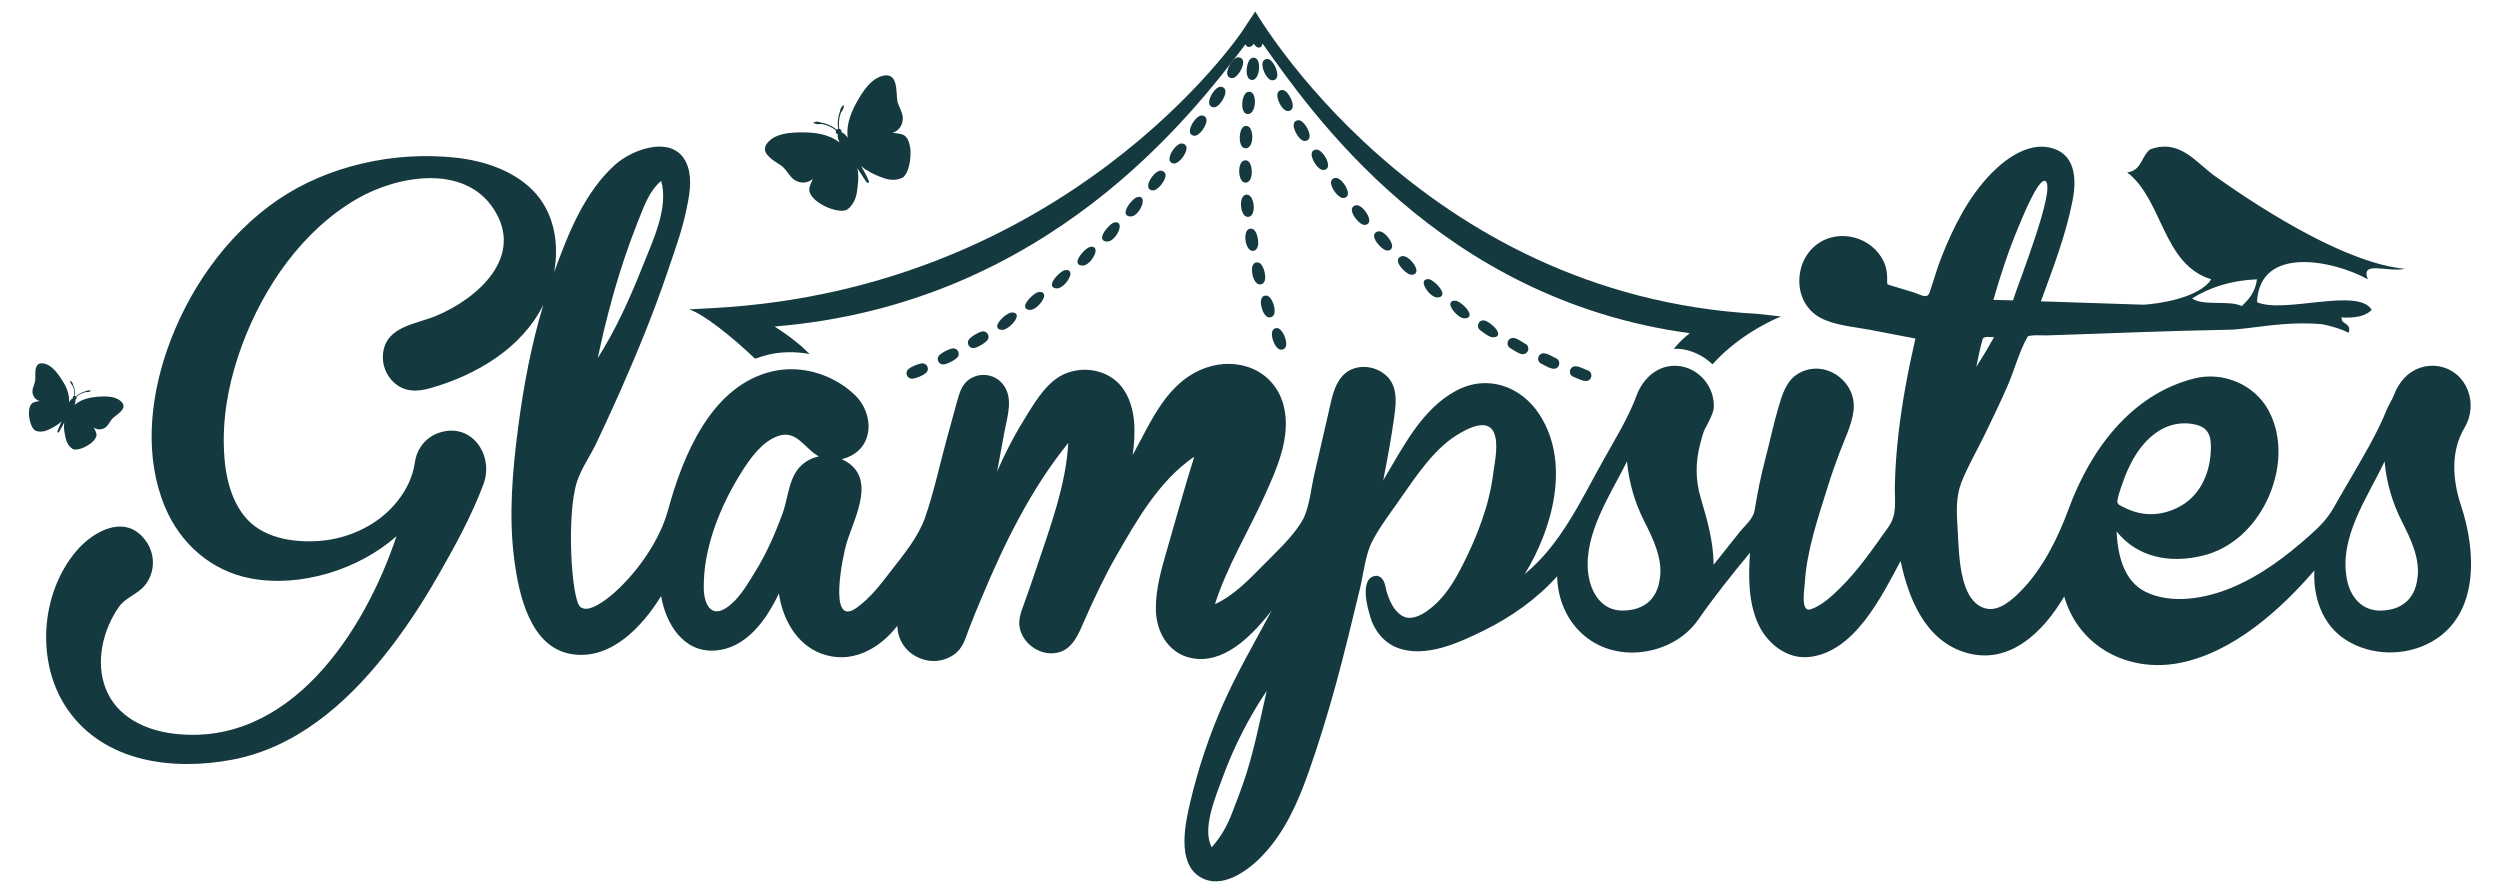 <?xml version="1.0" encoding="UTF-8"?>
<!DOCTYPE svg  PUBLIC '-//W3C//DTD SVG 1.1//EN'  'http://www.w3.org/Graphics/SVG/1.1/DTD/svg11.dtd'>
<svg enable-background="new 0 0 280 100" version="1.1" viewBox="0 0 280 100" xml:space="preserve" xmlns="http://www.w3.org/2000/svg">
			<g fill="#14393F">
				<path d="m139.09 3.55c-0.19 0.288-19.531 28.806-59.23 30.955l-2.674 0.145c1.573 0.504 4.666 2.944 7.388 5.527 0.509-0.187 1.028-0.353 1.564-0.473 1.477-0.333 3.03-0.33 4.548-0.05-0.964-0.967-2.208-1.977-3.929-3.087 30.597-2.492 46.81-23.815 52.745-31.616 0.045 0.188 0.169 0.312 0.416 0.312 0.166 0 0.349-0.147 0.515-0.364 0.153 0.25 0.337 0.429 0.532 0.429 0.282 0 0.396-0.201 0.428-0.469 5.373 7.576 19.848 28.672 47.866 32.46-0.697 0.53-1.271 1.114-1.798 1.753 0.171-2e-3 0.345-0.021 0.521-8e-3 1.473 0.105 2.792 0.768 3.816 1.742 3.278-3.677 7.686-5.362 7.686-5.362l-2.608-0.289c-38.013-2.07-56.284-33.87-56.284-33.87"/>
				<path d="m275.65 56.672c-0.985-2.95-1.192-6.146 0.387-8.788 1.587-2.648 0.287-6.313-2.907-6.862-1.411-0.245-2.857 0.26-3.838 1.3-0.507 0.536-0.905 1.23-1.167 1.913-0.229 0.601-0.569 1.059-0.813 1.657-1.168 2.899-2.868 5.635-4.425 8.339-0.511 0.883-1.031 1.762-1.53 2.651-0.717 1.276-1.633 2.161-2.716 3.125-2.635 2.349-5.522 4.514-8.812 5.863-2.851 1.167-6.597 1.832-9.488 0.435-2.526-1.218-3.163-4.235-3.288-6.787 2.366 2.948 5.992 3.588 9.577 2.737 3.27-0.772 5.779-3.15 7.232-6.125 1.539-3.146 1.914-7.031 0.201-10.186-1.576-2.906-5.111-4.356-8.282-3.562-7.141 1.791-11.688 8.062-14.106 14.651-1.188 3.234-2.905 6.699-5.354 9.173-0.918 0.936-2.385 2.278-3.838 1.96-1.25-0.272-1.97-1.352-2.37-2.483-0.737-2.087-0.726-4.411-0.87-6.6-0.105-1.661-0.194-3.455 0.428-5.033 0.727-1.847 1.762-3.614 2.631-5.397 0.853-1.742 1.685-3.492 2.473-5.265 0.81-1.814 1.338-3.952 2.311-5.669 0.142-0.248 1.882-0.144 2.137-0.154 6.791-0.21 13.575-0.52 20.366-0.632 2.438-0.042 6.084-1.006 10.539-0.619 1.174 0.257 2.179 0.572 2.934 0.959 0.259-0.976-0.503-0.93-0.767-1.381 0.018-0.109-0.015-0.226-0.093-0.332 1.5 0.071 2.739-0.111 3.423-0.856-1.49-2.552-9.803 0.467-12.838-0.856 0.275-6.461 8.646-4.653 12.41-2.567-0.873-2.155 2.244-0.741 4.147-1.173-6.397-0.599-15.499-6.288-21.262-10.378-2.168-1.541-3.92-4.218-7.275-2.997-0.963 0.748-0.983 2.438-2.565 2.569 4.024 3.104 3.952 10.309 9.413 11.979-1.318 2.094-5.942 2.76-7.588 2.846-3.829-0.128-7.657-0.255-11.485-0.378 1.359-3.728 2.782-7.375 3.547-11.282 0.419-2.142 0.415-4.907-2.017-5.784-2.617-0.947-5.314 0.93-7.073 2.729-2.573 2.633-4.265 6.022-5.604 9.413-0.513 1.304-0.869 2.636-1.33 3.954-0.268 0.772-1.096 0.173-1.753-0.024-0.865-0.267-1.737-0.529-2.605-0.792-0.345-0.105-0.389-0.023-0.382-0.43 0.015-0.78-0.039-1.458-0.368-2.184-1.276-2.83-5.085-3.848-7.564-1.931-2.603 2.014-2.617 6.44 0.364 8.126 1.604 0.905 3.87 1.057 5.674 1.404 1.683 0.323 3.37 0.648 5.055 0.971-0.807 3.52-1.485 7.067-1.896 10.655-0.219 1.922-0.365 3.854-0.405 5.788-0.042 1.73 0.306 3.245-0.743 4.693-1.669 2.34-3.33 4.785-5.385 6.803-0.893 0.879-2.077 1.984-3.309 2.389-1.151 0.381-0.689-2.328-0.656-2.873 0.223-3.773 1.508-7.417 2.621-11.002 0.386-1.257 0.831-2.488 1.295-3.719 0.565-1.494 1.364-3.086 1.552-4.688 0.376-3.263-3.229-5.834-6.164-4.139-1.4 0.808-1.84 2.411-2.267 3.861-0.55 1.862-0.943 3.767-1.435 5.644-0.499 1.905-0.897 3.839-1.208 5.781-0.161 1.018-1.063 1.704-1.696 2.491-0.967 1.219-1.935 2.433-2.903 3.649-0.032-2.682-0.708-4.975-1.457-7.521-0.59-1.998-0.574-3.987-0.056-5.981 0.169-0.627 0.309-1.356 0.647-1.912-0.027 0.047 0.833-1.466 0.878-2.129 0.163-2.375-1.688-4.559-4.069-4.731-2.177-0.16-3.859 1.388-4.571 3.316-0.915 2.483-2.405 4.886-3.694 7.191-2.531 4.521-4.76 9.459-8.831 12.81 3.082-5.035 5.157-12.355 1.694-17.799-2.062-3.239-5.858-4.598-9.34-2.758-3.902 2.061-6.028 6.433-8.203 10.05 0.458-2.354 0.896-4.708 1.229-7.082 0.27-1.922 0.422-3.948-1.488-5.079-1.358-0.81-3.226-0.733-4.312 0.482-0.99 1.106-1.227 2.675-1.549 4.065-0.536 2.335-1.064 4.668-1.611 6.998-0.379 1.597-0.546 3.89-1.434 5.309-1.114 1.781-2.82 3.338-4.29 4.83-1.56 1.588-3.331 3.427-5.393 4.353 1.319-4.148 3.702-8.062 5.499-12.014 1.401-3.075 3.09-6.78 2.189-10.23-1.028-3.961-5.099-5.53-8.76-4.21-4.339 1.566-6.072 6.01-8.137 9.74 0.322-2.443 0.406-5.188-1.02-7.325-1.381-2.067-4.148-2.704-6.41-1.829-2.017 0.776-3.303 2.891-4.395 4.637-1.283 2.044-2.408 4.163-3.363 6.377 0.274-1.472 0.542-2.943 0.812-4.418 0.324-1.748 1.076-3.87-0.206-5.41-0.948-1.142-2.651-1.32-3.833-0.416-0.795 0.612-1.03 1.58-1.287 2.497-0.371 1.351-0.741 2.701-1.114 4.053-0.809 2.934-1.443 5.988-2.448 8.862-0.751 2.15-2.37 4.104-3.746 5.879-1.169 1.511-2.359 3.115-3.934 4.229-3.284 2.318-1.459-6.085-1.122-7.21 0.908-3.004 3.57-7.576-0.533-9.45 3.653-0.87 3.8-5.015 1.414-7.249-2.399-2.242-5.876-3.325-9.097-2.603-6.919 1.558-10.111 9.479-11.764 15.562-0.918 3.369-3.421 6.936-6.011 9.24-0.69 0.613-2.907 2.461-3.841 1.57-0.989-0.941-1.53-10.275-0.359-13.959 0.483-1.524 1.553-3.002 2.234-4.467 0.878-1.882 1.764-3.758 2.603-5.66 1.95-4.428 3.804-8.926 5.349-13.512 0.754-2.233 1.594-4.518 2.073-6.827 0.328-1.541 0.675-3.324 0.165-4.86-1.237-3.73-6.053-2.077-8.114-0.236-3.482 3.11-5.305 7.801-6.86 12.072 0.6-3.257-4e-3 -6.803-2.418-9.21-2.242-2.241-5.502-3.289-8.588-3.625-6.803-0.744-14.269 0.848-19.94 4.726-5.861 4.008-10.199 10.324-12.468 17.004-1.88 5.531-2.468 11.886-0.166 17.393 1.718 4.108 5.176 7.16 9.602 7.997 5.575 1.053 12.098-0.986 16.325-4.723-3.563 10.684-11.963 23.682-24.943 22.113-3.198-0.385-6.364-1.868-7.616-5.021-1.182-2.979-0.339-6.572 1.446-9.147 0.743-1.074 2.074-1.424 2.9-2.408 1.143-1.355 1.233-3.34 0.274-4.816-2.178-3.353-5.903-1.43-7.91 0.926-4.073 4.793-4.578 12.61-0.967 17.784 4.122 5.898 11.742 6.839 18.351 5.61 7.08-1.316 12.656-6.111 17.054-11.61 2.263-2.826 4.258-5.858 6.054-8.995 1.872-3.266 3.78-6.726 5.096-10.259 1.23-3.289-1.384-7.053-5.062-5.736-1.435 0.516-2.391 1.769-2.611 3.256-0.251 1.677-0.927 3.073-1.988 4.411-2.072 2.605-5.373 4.16-8.662 4.414-3.048 0.232-6.602-0.329-8.562-2.911-1.758-2.317-2.19-5.437-2.201-8.265-0.019-3.688 0.788-7.363 2.072-10.811 2.425-6.502 6.749-12.789 12.85-16.322 4.462-2.589 11.994-3.978 15.32 1.149 3.496 5.388-1.875 10.054-6.48 11.967-2.261 0.939-5.561 1.148-5.921 4.18-0.143 1.213 0.326 2.474 1.237 3.29 1.196 1.077 2.637 1.034 4.104 0.605 5.076-1.448 10.193-4.44 12.612-9.324-1.343 4.456-2.208 9.046-2.812 13.656-0.641 4.907-1.087 9.903-0.45 14.835 0.503 3.911 1.766 9.883 6.434 10.632 4.403 0.708 7.943-3.119 10.019-6.505 0.52 3.078 2.478 6.33 6.002 6.105 3.547-0.22 5.798-3.465 7.189-6.396 0.401 2.8 1.927 5.664 4.699 6.719 3.344 1.277 6.525-0.455 8.572-3.098 0.035 3.175 3.668 5.033 6.301 3.254 1.042-0.708 1.314-1.826 1.73-2.938 0.442-1.173 0.933-2.328 1.417-3.484 2.536-6.07 5.528-12.182 9.69-17.307-0.247 4.703-2.06 9.52-3.544 13.955-0.449 1.343-0.912 2.681-1.39 4.014-0.315 0.873-0.677 1.719-0.515 2.672 0.349 1.99 2.607 3.421 4.558 2.759 1.484-0.507 2.099-2.146 2.676-3.459 1.081-2.454 2.217-4.885 3.547-7.21 2.341-4.073 4.816-8.484 8.781-11.198-1.092 3.465-2.052 6.983-3.065 10.469-0.623 2.144-1.249 4.324-1.238 6.574 0.011 2.772 1.628 5.377 4.632 5.609 3.457 0.265 6.394-2.937 8.327-5.394-1.854 3.487-3.841 6.869-5.444 10.49-1.547 3.514-2.785 7.21-3.663 10.952-0.555 2.347-1.515 6.71 1.032 8.332 2.466 1.574 5.455-0.665 7.106-2.404 2.419-2.552 3.88-5.806 5.044-9.079 1.165-3.273 2.182-6.605 3.105-9.955 0.985-3.607 1.862-7.245 2.736-10.882 0.407-1.698 0.573-3.71 1.38-5.267 0.824-1.586 1.984-3.092 3.004-4.556 1.729-2.478 3.803-5.654 6.408-7.28 5.923-3.698 4.311 2.678 4.114 4.303-0.427 3.539-1.848 7.151-3.462 10.311-0.742 1.457-1.581 2.892-2.747 4.054-0.89 0.886-2.708 2.368-4.032 1.527-0.964-0.614-1.416-1.78-1.729-2.816-0.098-0.503-0.201-1.13-0.63-1.471-0.487-0.393-1.22-0.069-1.455 0.456-0.503 1.111-0.046 2.822 0.281 3.948 0.445 1.541 1.512 2.892 3.03 3.479 3.117 1.207 6.912-0.555 9.694-1.924 3.067-1.508 5.917-3.526 8.214-6.07 0.132 5.255 4.191 9.11 9.532 8.464 2.448-0.294 4.822-1.541 6.251-3.587 1.822-2.618 3.78-5.059 5.816-7.524-0.18 2.696-0.206 5.611 0.981 8.105 1.001 2.099 3.163 3.819 5.604 3.578 5.118-0.501 8.161-6.81 10.287-10.759 0.856 4.121 2.698 8.752 7.047 10.187 5.031 1.659 8.908-2.2 11.276-6.207 1.63 5.674 7.188 8.525 12.83 7.461 5.986-1.124 11.331-5.898 15.184-10.373-0.149 2.974 0.876 6.04 3.449 7.72 2.869 1.878 6.802 1.93 9.762 0.219 5.29-3.058 4.901-10.147 3.23-15.163m-37.975-2.407c0.749-2.252 1.985-4.612 4.022-5.944 1.158-0.761 2.513-1.067 3.886-0.834 1.44 0.24 2.015 0.95 2.038 2.39 0.047 2.922-1.119 5.771-3.865 7.047-1.927 0.9-3.918 0.897-5.824-0.082-0.319-0.162-0.84-0.306-0.786-0.721 0.085-0.634 0.317-1.256 0.529-1.856m15.11-22.983c-0.172 1.394-0.893 2.245-1.708 2.996-1.444-0.696-4.313 0.035-5.562-0.856 1.93-1.203 4.265-2.009 7.27-2.14m-26.79-5.677c0.473-1.131 2.299-5.734 3.099-5.326 1.222 0.789-3.05 11.469-3.636 13.36-0.73 0-1.465-0.044-2.196-0.055 0.782-2.706 1.645-5.381 2.733-7.979m-3.935 12.379c0.106-0.375 0.919-0.211 1.275-0.22-0.632 1.129-1.293 2.243-1.99 3.334 0.215-1.039 0.421-2.092 0.715-3.114m-152.23-8.72c0.533-1.607 1.118-3.202 1.747-4.777 0.609-1.509 1.182-3.153 2.479-4.221 0.855 2.996-0.945 6.702-2.021 9.415-1.424 3.596-3.008 7.16-5.09 10.429 0.777-3.66 1.712-7.292 2.885-10.846m20.292 22.554c-1.826 1.332-1.758 3.749-2.472 5.683-0.822 2.258-1.793 4.479-3.064 6.525-0.863 1.385-1.754 3.002-3.101 3.962-1.85 1.323-2.622-0.331-2.659-2.047-0.09-4.56 1.884-9.378 4.287-13.155 0.955-1.498 2.189-3.244 3.923-3.912 2.2-0.849 3.026 1.365 4.683 2.242-0.573 0.112-1.124 0.357-1.597 0.702m49.108 35.941c-0.356 1.03-0.757 2.047-1.145 3.063-0.598 1.609-1.259 2.788-2.365 4.072-1.141-2.048 0.474-5.765 1.178-7.707 1.258-3.462 2.928-6.76 4.978-9.816-0.797 3.483-1.469 7.009-2.646 10.388m46.666-22.897c-0.322 2.295-1.798 3.49-4.121 3.523-2.411 0.036-3.661-2.071-3.904-4.267-0.484-4.334 2.518-8.751 4.358-12.444 0.202 2.328 0.865 4.604 1.92 6.688 0.987 1.957 2.122 4.239 1.747 6.5m84.845 3e-3c-0.315 2.287-1.808 3.486-4.118 3.521-2.075 0.03-3.364-1.504-3.754-3.438-0.96-4.749 2.289-9.203 4.206-13.27 0.202 2.33 0.865 4.601 1.917 6.685 0.988 1.958 2.125 4.238 1.749 6.502" clip-rule="evenodd" fill-rule="evenodd"/>
				<path d="m5.261 40.82c0.051 0.024 0.104 0.051 0.153 0.079 0.449 0.256 0.728 0.569 0.994 0.897 0.131 0.159 0.248 0.329 0.36 0.492 0.285 0.419 0.547 0.847 0.724 1.303 0.171 0.452 0.28 0.937 0.247 1.463 0.124-0.206 0.247-0.392 0.427-0.438-0.045-0.074 0-0.204 0.079-0.25 0.025-0.015 0.056-0.018 0.079-0.027 0.025-0.38-0.027-0.726-0.165-1.052-0.023-0.042-0.042-0.1-0.069-0.132-0.014-0.023-0.036-0.042-0.051-0.058-0.113-0.132-0.18-0.285-0.176-0.46 0.161 0.093 0.251 0.227 0.296 0.372 0.011 0.035 0.014 0.074 0.03 0.106 0.04 0.103 0.085 0.209 0.116 0.315 0.085 0.288 0.124 0.592 0.092 0.914 0.042 9e-3 0.083 0.037 0.111 0.062 0.294-0.281 0.64-0.461 0.997-0.566 0.038-0.011 0.071-0.018 0.11-0.03 0.032-7e-3 0.071-0.03 0.104-0.042 0.139-0.052 0.304-0.067 0.474 5e-3 -0.145 0.108-0.298 0.149-0.478 0.142-0.026-2e-3 -0.052-8e-3 -0.074-5e-3 -0.048 2e-3 -0.102 0.021-0.146 0.033-0.345 0.09-0.656 0.267-0.938 0.523 0.035 0.077 0.02 0.169-0.055 0.239-0.01 8e-3 -0.023 0.02-0.035 0.027-7e-3 3e-3 -0.034 0.017-0.034 0.018-3e-3 5e-3 8e-3 0.023 8e-3 0.034 0.038 0.171-0.011 0.363-0.083 0.57 0.799-0.697 1.794-0.868 2.818-0.934 0.25-0.016 0.514-0.022 0.779-0.01 0.271 0.011 0.543 0.041 0.829 0.126 0.15 0.042 0.305 0.105 0.451 0.188 0.139 0.077 0.259 0.168 0.355 0.268 0.191 0.194 0.312 0.417 0.198 0.714-0.018 0.038-0.041 0.08-0.055 0.119l-4e-3 -1e-3c-0.097 0.172-0.229 0.301-0.355 0.412-0.192 0.173-0.395 0.315-0.59 0.47-0.068 0.052-0.131 0.104-0.191 0.169-0.12 0.126-0.221 0.294-0.338 0.474-0.109 0.172-0.22 0.33-0.344 0.446-0.125 0.115-0.263 0.187-0.417 0.24-0.145 0.049-0.307 0.07-0.479 0.053-0.169-0.021-0.378-0.096-0.54-0.225 0.09 0.137 0.169 0.284 0.232 0.438 0.06 0.153 0.124 0.307 0.095 0.492-0.035 0.199-0.173 0.403-0.292 0.542-0.128 0.145-0.26 0.263-0.401 0.364-0.41 0.296-0.871 0.526-1.355 0.624-0.166 0.032-0.341 0.046-0.526 0-0.029-0.014-0.055-0.03-0.081-0.043-0.286-0.171-0.46-0.403-0.578-0.626-0.132-0.24-0.199-0.482-0.252-0.736-0.109-0.514-0.203-1.039-0.124-1.604-0.166 0.321-0.326 0.656-0.51 0.947-0.025 0.045-0.057 0.094-0.089 0.137-0.035 0.04-0.075 0.073-0.124 0.04-0.083-0.048-0.02-0.188 0.021-0.286 0.128-0.321 0.279-0.652 0.41-0.973-0.229 0.238-0.484 0.418-0.746 0.57-0.259 0.153-0.525 0.294-0.803 0.41-0.269 0.118-0.561 0.192-0.877 0.179-0.166-5e-3 -0.333-0.029-0.51-0.107-0.089-0.038-0.149-0.103-0.199-0.165-0.051-0.064-0.094-0.119-0.135-0.191-0.146-0.255-0.236-0.541-0.305-0.836-0.034-0.148-0.056-0.297-0.07-0.449-0.013-0.149-0.023-0.307-0.013-0.463 0.01-0.158 0.027-0.323 0.08-0.501 0.055-0.182 0.158-0.36 0.285-0.464 0.12-0.092 0.275-0.13 0.417-0.167 0.134-0.033 0.274-0.063 0.417-0.073 7e-3 0 0.022 5e-3 0.02-1e-3 -0.204-0.051-0.387-0.169-0.509-0.29-0.122-0.125-0.202-0.266-0.252-0.413-0.058-0.15-0.08-0.31-0.065-0.478 0.011-0.171 0.071-0.355 0.139-0.549 0.075-0.201 0.138-0.384 0.165-0.556 0.031-0.173 0.014-0.334 0.011-0.504 0-0.327-0.015-0.661 0.117-1.04 0.019-0.033 0.034-0.07 0.052-0.106 0.113-0.203 0.311-0.289 0.499-0.293 0.195-6e-3 0.417 0.036 0.642 0.128" clip-rule="evenodd" fill-rule="evenodd"/>
				<path d="m134.6 12.935h-0.025c-0.542 0-1.313 1.12-1.313 1.733 0 0.162 0.045 0.291 0.135 0.383 0.1 0.103 0.244 0.153 0.43 0.153 0.479 0 1.28-1.046 1.307-1.696 8e-3 -0.34-0.182-0.548-0.534-0.573"/>
				<path d="m136.7 9.719h-0.014c-0.532 0-1.268 1.113-1.268 1.745 0 0.166 0.044 0.296 0.136 0.392 0.102 0.104 0.247 0.16 0.431 0.16 0.521 0 1.256-1.103 1.264-1.727 8e-3 -0.351-0.192-0.56-0.549-0.57"/>
				<path d="m139.1 6.591c-0.098-0.111-0.245-0.169-0.431-0.169h-8e-3c-0.518 6e-3 -1.219 1.126-1.215 1.758 0 0.361 0.206 0.567 0.566 0.567 0.529 0 1.222-1.103 1.222-1.754 0-0.167-0.044-0.305-0.134-0.402"/>
				<path d="m130.05 19.12c-3e-3 0-0.055-5e-3 -0.063-5e-3 -0.573 0-1.396 1.102-1.396 1.704 0 0.152 0.045 0.277 0.14 0.366 0.097 0.094 0.24 0.141 0.422 0.141 0.485 0 1.34-1.003 1.388-1.627 0.023-0.319-0.153-0.53-0.491-0.579"/>
				<path d="m132.38 16.068l-0.045-1e-3c-0.558 0-1.356 1.114-1.356 1.721 0 0.332 0.205 0.522 0.561 0.522 0.485 0 1.313-1.028 1.352-1.666 0.017-0.327-0.171-0.538-0.512-0.576"/>
				<path d="m116.48 32.698c-0.044 0-0.096 5e-3 -0.153 0.012-0.457 0.064-1.552 1.079-1.515 1.618 0.012 0.141 0.099 0.38 0.585 0.38 0.623 0 1.55-1.056 1.55-1.611 0-0.153-0.069-0.243-0.121-0.293-0.082-0.069-0.194-0.106-0.346-0.106"/>
				<path d="m110.11 37.11h-0.011c-0.394 8e-3 -1.426 0.625-1.621 0.972-0.105 0.186-0.102 0.412 0.011 0.603 0.109 0.19 0.306 0.303 0.522 0.303 0.405 0 1.444-0.623 1.635-0.982 0.101-0.185 0.094-0.41-0.018-0.595-0.114-0.19-0.305-0.301-0.518-0.301"/>
				<path d="m113.38 34.997c-0.034 0-0.067 1e-3 -0.105 5e-3 -0.465 0.035-1.612 1.005-1.59 1.556 7e-3 0.145 0.091 0.386 0.582 0.386 0.573 0 1.612-1.003 1.612-1.557 0-0.122-0.05-0.222-0.139-0.29-0.082-0.067-0.204-0.1-0.36-0.1"/>
				<path d="m106.8 39.018h-0.022c-0.409 0-1.444 0.54-1.655 0.862-0.119 0.183-0.13 0.421-0.021 0.619 0.109 0.199 0.312 0.322 0.531 0.322 0.384 0 1.438-0.522 1.658-0.875 0.112-0.183 0.117-0.409 0.016-0.603-0.103-0.196-0.293-0.317-0.507-0.325"/>
				<path d="m103.38 40.697l-0.061-3e-3c-0.4 0-1.432 0.43-1.667 0.745-0.138 0.183-0.163 0.425-0.057 0.637 0.105 0.209 0.312 0.34 0.541 0.34 0.382 0 1.421-0.41 1.672-0.759 0.128-0.175 0.15-0.398 0.062-0.598-0.092-0.203-0.275-0.336-0.49-0.362"/>
				<path d="m127.57 22.045c-0.08 0-0.169 0.017-0.271 0.051-0.342 0.115-1.327 1.185-1.23 1.771 0.023 0.141 0.127 0.376 0.577 0.376 0.665 0 1.343-1.104 1.343-1.722 0-0.137-0.029-0.248-0.093-0.331-0.054-0.064-0.15-0.145-0.326-0.145"/>
				<path d="m124.99 24.896c-0.079 0-0.162 0.013-0.251 0.039-0.345 0.1-1.384 1.159-1.302 1.742 0.019 0.142 0.121 0.377 0.582 0.377 0.676 0 1.393-1.11 1.393-1.707 0-0.131-0.035-0.238-0.099-0.317-0.054-0.062-0.149-0.134-0.323-0.134"/>
				<path d="m122.28 27.633c-0.069 0-0.142 0.01-0.225 0.03-0.401 0.097-1.44 1.146-1.373 1.706 0.017 0.143 0.115 0.376 0.584 0.376 0.664 0 1.443-1.11 1.443-1.682 0-0.128-0.037-0.232-0.104-0.306-0.079-0.082-0.187-0.124-0.325-0.124"/>
				<path d="m119.45 30.238c-0.061 0-0.124 5e-3 -0.201 0.021-0.397 0.076-1.487 1.104-1.435 1.662 0.01 0.143 0.104 0.379 0.577 0.379 0.619 0 1.497-1.066 1.497-1.65 0-0.155-0.062-0.247-0.113-0.296-0.074-0.077-0.187-0.116-0.325-0.116"/>
				<path d="m151.96 22.984c-8e-3 0-0.062 4e-3 -0.069 5e-3 -0.333 0.05-0.51 0.26-0.484 0.575 0.045 0.608 0.916 1.625 1.394 1.625 0.355 0 0.561-0.184 0.561-0.504-2e-3 -0.602-0.824-1.701-1.402-1.701"/>
				<path d="m163.05 33.684c-0.051-5e-3 -0.1-8e-3 -0.141-8e-3 -0.147 0-0.262 0.035-0.344 0.102-0.062 0.048-0.129 0.137-0.129 0.291 0 0.532 0.961 1.587 1.578 1.587 0.487 0 0.574-0.237 0.582-0.38 0.034-0.543-1.087-1.539-1.546-1.592"/>
				<path d="m157.13 28.678c-0.044 0-0.094 5e-3 -0.135 0.016-0.426 0.118-0.449 0.414-0.426 0.581 0.078 0.588 1.074 1.5 1.514 1.5 0.18 0 0.318-0.043 0.414-0.126 0.096-0.082 0.146-0.2 0.146-0.345 0-0.573-0.89-1.626-1.513-1.626"/>
				<path d="m147.46 16.752h-0.015c-0.354 0.017-0.552 0.223-0.544 0.569 0.018 0.623 0.753 1.718 1.28 1.718 0.358 0 0.565-0.199 0.565-0.546 1e-3 -0.628-0.741-1.741-1.286-1.741"/>
				<path d="m154.46 25.906c-0.033 0-0.066 3e-3 -0.098 0.01-0.327 0.069-0.492 0.278-0.461 0.576 0.063 0.615 1.024 1.569 1.459 1.569 0.182 0 0.322-0.045 0.418-0.134 0.091-0.086 0.141-0.205 0.141-0.353 0-0.589-0.858-1.668-1.459-1.668"/>
				<path d="m149.63 19.926c-4e-3 0-0.036 1e-3 -0.042 1e-3 -0.345 0.036-0.531 0.244-0.514 0.576 0.031 0.64 0.852 1.672 1.335 1.672 0.355 0 0.563-0.19 0.563-0.525 1e-3 -0.606-0.79-1.724-1.342-1.724"/>
				<path d="m166.16 35.879c-3e-3 0-0.026-1e-3 -0.026-1e-3 -0.273 0-0.499 0.174-0.577 0.44-0.081 0.267 0.019 0.533 0.244 0.681 0.086 0.055 0.188 0.129 0.291 0.208 0.339 0.255 0.762 0.57 1.126 0.57 0.498 0 0.578-0.24 0.58-0.383 0.013-0.558-1.166-1.494-1.638-1.515"/>
				<path d="m145.46 13.466h-5e-3c-0.359 0-0.565 0.208-0.565 0.57 0 0.365 0.214 0.812 0.413 1.11 0.127 0.193 0.465 0.643 0.805 0.643 0.365 0 0.572-0.209 0.572-0.569 0-0.634-0.709-1.75-1.22-1.754"/>
				<path d="m160.09 31.281c-0.067-0.012-0.131-0.02-0.187-0.02-0.143 0-0.252 0.04-0.331 0.115-0.051 0.049-0.116 0.141-0.116 0.296 0 0.58 0.89 1.642 1.508 1.642 0.48 0 0.57-0.238 0.587-0.379 0.048-0.563-1.058-1.582-1.461-1.654"/>
				<path d="m143.66 10.084h-0.048c-0.349 0-0.552 0.223-0.552 0.597 0 0.312 0.142 0.74 0.376 1.114 0.118 0.194 0.438 0.642 0.782 0.642 0.354 0 0.564-0.205 0.574-0.566 0.017-0.642-0.622-1.76-1.132-1.787"/>
				<path d="m170.51 38.312c-0.341-0.22-0.733-0.466-1.064-0.466h-0.02c-0.273 9e-3 -0.501 0.194-0.569 0.469-0.066 0.277 0.049 0.541 0.293 0.674 0.089 0.05 0.194 0.118 0.31 0.191 0.356 0.227 0.759 0.486 1.111 0.486 0.28 0 0.517-0.188 0.583-0.464 0.071-0.281-0.05-0.555-0.303-0.686-0.103-0.051-0.217-0.125-0.341-0.204"/>
				<path d="m142.49 8.994c0.345 0 0.554-0.21 0.571-0.572 0.038-0.624-0.55-1.754-1.041-1.808-0.029-5e-3 -0.059-5e-3 -0.089-5e-3 -0.337 0-0.541 0.235-0.541 0.632 0 0.321 0.13 0.747 0.344 1.111 0.111 0.193 0.407 0.642 0.756 0.642"/>
				<path d="m174.28 40.131c-0.106-0.045-0.225-0.112-0.355-0.181-0.337-0.179-0.717-0.385-1.045-0.385-2e-3 0-0.064 4e-3 -0.069 4e-3 -0.272 0.028-0.485 0.232-0.532 0.511-0.049 0.279 0.086 0.535 0.337 0.648 0.102 0.047 0.214 0.107 0.33 0.171 0.354 0.188 0.75 0.402 1.097 0.402 0.336 0 0.539-0.244 0.588-0.488 0.048-0.244-0.04-0.549-0.351-0.682"/>
				<path d="m177.83 41.483c-0.105-0.036-0.232-0.091-0.367-0.15-0.327-0.147-0.694-0.31-1.005-0.31-0.049 0-0.095 3e-3 -0.135 0.012-0.271 0.047-0.471 0.27-0.495 0.546-0.027 0.283 0.127 0.528 0.39 0.625 0.108 0.039 0.224 0.092 0.349 0.147 0.342 0.148 0.73 0.316 1.068 0.316 0.349 0 0.548-0.253 0.589-0.507 0.053-0.302-0.113-0.581-0.394-0.679"/>
				<path d="m139.51 20.457c0.229 0 0.419-0.146 0.54-0.409 0.098-0.209 0.15-0.492 0.15-0.798 0-0.622-0.213-1.293-0.681-1.293-4e-3 0-0.045 1e-3 -0.053 1e-3 -0.469 4e-3 -0.68 0.619-0.676 1.224 0 0.615 0.229 1.275 0.72 1.275"/>
				<path d="m143.12 36.759c-0.045-5e-3 -0.09-0.011-0.132-0.011-0.335 0-0.536 0.257-0.536 0.684 0 0.33 0.115 0.751 0.304 1.103 0.122 0.234 0.386 0.631 0.728 0.631 0.333 0 0.544-0.209 0.573-0.578 0.051-0.626-0.461-1.746-0.937-1.829"/>
				<path d="m141.69 31.271c0.097-0.627-0.256-1.705-0.698-1.848-0.075-0.022-0.146-0.034-0.214-0.034-0.19 0-0.345 0.095-0.442 0.28-0.079 0.144-0.116 0.343-0.116 0.575 0 0.673 0.333 1.611 0.884 1.611 0.311 1e-3 0.524-0.213 0.586-0.584"/>
				<path d="m142.75 34.972c0.079-0.632-0.348-1.731-0.817-1.845-0.062-0.016-0.115-0.021-0.172-0.021-0.343 0-0.544 0.283-0.544 0.76 0 0.335 0.102 0.748 0.263 1.078 0.195 0.392 0.442 0.607 0.693 0.607 0.321 0 0.533-0.212 0.577-0.579"/>
				<path d="m140.89 27.502c0.118-0.626-0.146-1.671-0.574-1.843-0.086-0.034-0.169-0.051-0.245-0.051-0.203 0-0.367 0.115-0.468 0.326-0.082 0.166-0.124 0.392-0.124 0.652 0 0.727 0.311 1.509 0.821 1.509 0.303 1e-3 0.518-0.21 0.59-0.593"/>
				<path d="m140.24 8.957c0.506 0 0.777-0.744 0.777-1.443 0-0.194-0.023-0.471-0.124-0.698-0.105-0.229-0.273-0.354-0.477-0.354-0.074 0-0.153 0.017-0.232 0.05-0.424 0.176-0.653 1.178-0.522 1.826 0.107 0.538 0.41 0.619 0.578 0.619"/>
				<path d="m139.17 12.15c0.086 0.403 0.304 0.624 0.606 0.624 0.507 0 0.776-0.702 0.776-1.396 0-0.668-0.251-1.102-0.637-1.102-0.08 0-0.168 0.02-0.256 0.06-0.41 0.184-0.624 1.179-0.489 1.814"/>
				<path d="m139.58 14.098c-0.089 0-0.179 0.025-0.272 0.072-0.394 0.199-0.551 1.173-0.401 1.802 0.099 0.413 0.318 0.637 0.618 0.637 0.236 0 0.438-0.153 0.571-0.435 0.105-0.224 0.161-0.523 0.161-0.842-2e-3 -0.594-0.21-1.234-0.677-1.234"/>
				<path d="m140.42 23.215c0-0.696-0.292-1.415-0.779-1.415h-0.038c-0.397 0.031-0.639 0.495-0.611 1.18 0.026 0.654 0.3 1.314 0.772 1.314 0.407 0 0.656-0.414 0.656-1.079"/>
				<path d="m86.534 15.486c0.075-0.044 0.151-0.09 0.228-0.134 0.713-0.352 1.352-0.435 1.992-0.49 0.318-0.027 0.634-0.036 0.94-0.039 0.775-5e-3 1.539 0.035 2.269 0.197 0.726 0.168 1.435 0.447 2.076 0.937-0.155-0.333-0.282-0.653-0.19-0.916-0.128-2e-3 -0.256-0.174-0.245-0.316 0-0.042 0.022-0.081 0.03-0.122-0.463-0.351-0.949-0.585-1.478-0.69-0.072-0.011-0.165-0.034-0.225-0.029-0.042 0-0.083 9e-3 -0.125 0.019-0.262 0.028-0.518-0.018-0.731-0.172 0.254-0.123 0.503-0.124 0.724-0.053 0.056 0.016 0.109 0.04 0.161 0.056 0.168 0.029 0.341 0.066 0.503 0.116 0.434 0.139 0.858 0.35 1.24 0.664 0.044-0.044 0.117-0.07 0.177-0.088-0.109-0.615-0.045-1.202 0.128-1.747 0.018-0.059 0.038-0.109 0.061-0.166 0.014-0.054 0.017-0.115 0.028-0.171 0.058-0.223 0.176-0.443 0.417-0.598 0.015 0.271-0.068 0.506-0.23 0.726-0.022 0.031-0.056 0.058-0.074 0.092-0.034 0.061-0.056 0.152-0.083 0.221-0.173 0.511-0.218 1.054-0.136 1.637 0.128 0.025 0.232 0.122 0.259 0.277 3e-3 0.014 3e-3 0.044 3e-3 0.061 0 0.015-7e-3 0.059-7e-3 0.063 7e-3 2e-3 0.037 0.01 0.053 0.015 0.247 0.102 0.453 0.326 0.648 0.598-0.199-1.617 0.436-3.024 1.23-4.383 0.196-0.331 0.413-0.673 0.657-1.004 0.247-0.327 0.522-0.655 0.869-0.942 0.189-0.154 0.387-0.298 0.623-0.415 0.215-0.107 0.44-0.184 0.646-0.222 0.413-0.075 0.795-0.034 1.08 0.365 0.035 0.055 0.069 0.111 0.101 0.171 0 2e-3 -3e-3 -1e-3 -3e-3 -1e-3 0.135 0.275 0.183 0.553 0.221 0.81 0.057 0.389 0.062 0.77 0.09 1.15 8e-3 0.127 0.021 0.256 0.049 0.39 0.061 0.259 0.18 0.528 0.315 0.829 0.128 0.29 0.23 0.568 0.271 0.823 0.037 0.258 0.012 0.495-0.053 0.735-0.055 0.229-0.168 0.456-0.344 0.657-0.166 0.195-0.442 0.397-0.747 0.493 0.256 0 0.507 0.027 0.759 0.084 0.251 0.049 0.499 0.102 0.705 0.3 0.225 0.216 0.367 0.562 0.434 0.834 0.079 0.29 0.117 0.556 0.128 0.819 0.022 0.78-0.078 1.562-0.371 2.261-0.102 0.236-0.236 0.471-0.446 0.664-0.041 0.022-0.087 0.047-0.127 0.072-0.458 0.216-0.904 0.234-1.295 0.198-0.413-0.04-0.778-0.165-1.146-0.312-0.748-0.306-1.492-0.637-2.146-1.216 0.268 0.483 0.552 0.973 0.765 1.452 0.039 0.078 0.072 0.155 0.099 0.238 0.027 0.073 0.034 0.152-0.053 0.191-0.134 0.064-0.254-0.139-0.349-0.274-0.295-0.437-0.592-0.91-0.883-1.354 0.104 0.495 0.116 0.972 0.084 1.438-0.03 0.461-0.075 0.922-0.161 1.371-0.086 0.441-0.243 0.88-0.529 1.273-0.145 0.198-0.322 0.399-0.573 0.554-0.127 0.08-0.255 0.098-0.384 0.111-0.122 0.012-0.228 0.016-0.352 6e-3 -0.454-0.028-0.896-0.161-1.324-0.329-0.221-0.084-0.427-0.187-0.629-0.293-0.202-0.111-0.414-0.239-0.604-0.385-0.194-0.145-0.391-0.313-0.567-0.529-0.187-0.234-0.326-0.507-0.35-0.763-0.014-0.229 0.068-0.454 0.145-0.666 0.071-0.204 0.157-0.403 0.263-0.592 2e-3 -0.011 0.021-0.026 0.017-0.03-0.24 0.219-0.551 0.351-0.806 0.404-0.263 0.044-0.514 0.028-0.743-0.033-0.236-0.062-0.458-0.169-0.66-0.33-0.206-0.164-0.39-0.392-0.578-0.647-0.193-0.268-0.37-0.506-0.566-0.688-0.198-0.184-0.412-0.304-0.633-0.446-0.416-0.274-0.852-0.543-1.219-1.039-0.033-0.054-0.059-0.105-0.089-0.148-0.167-0.326-0.105-0.655 0.048-0.893 0.16-0.256 0.403-0.504 0.718-0.707" clip-rule="evenodd" fill-rule="evenodd"/>
			</g>
</svg>
